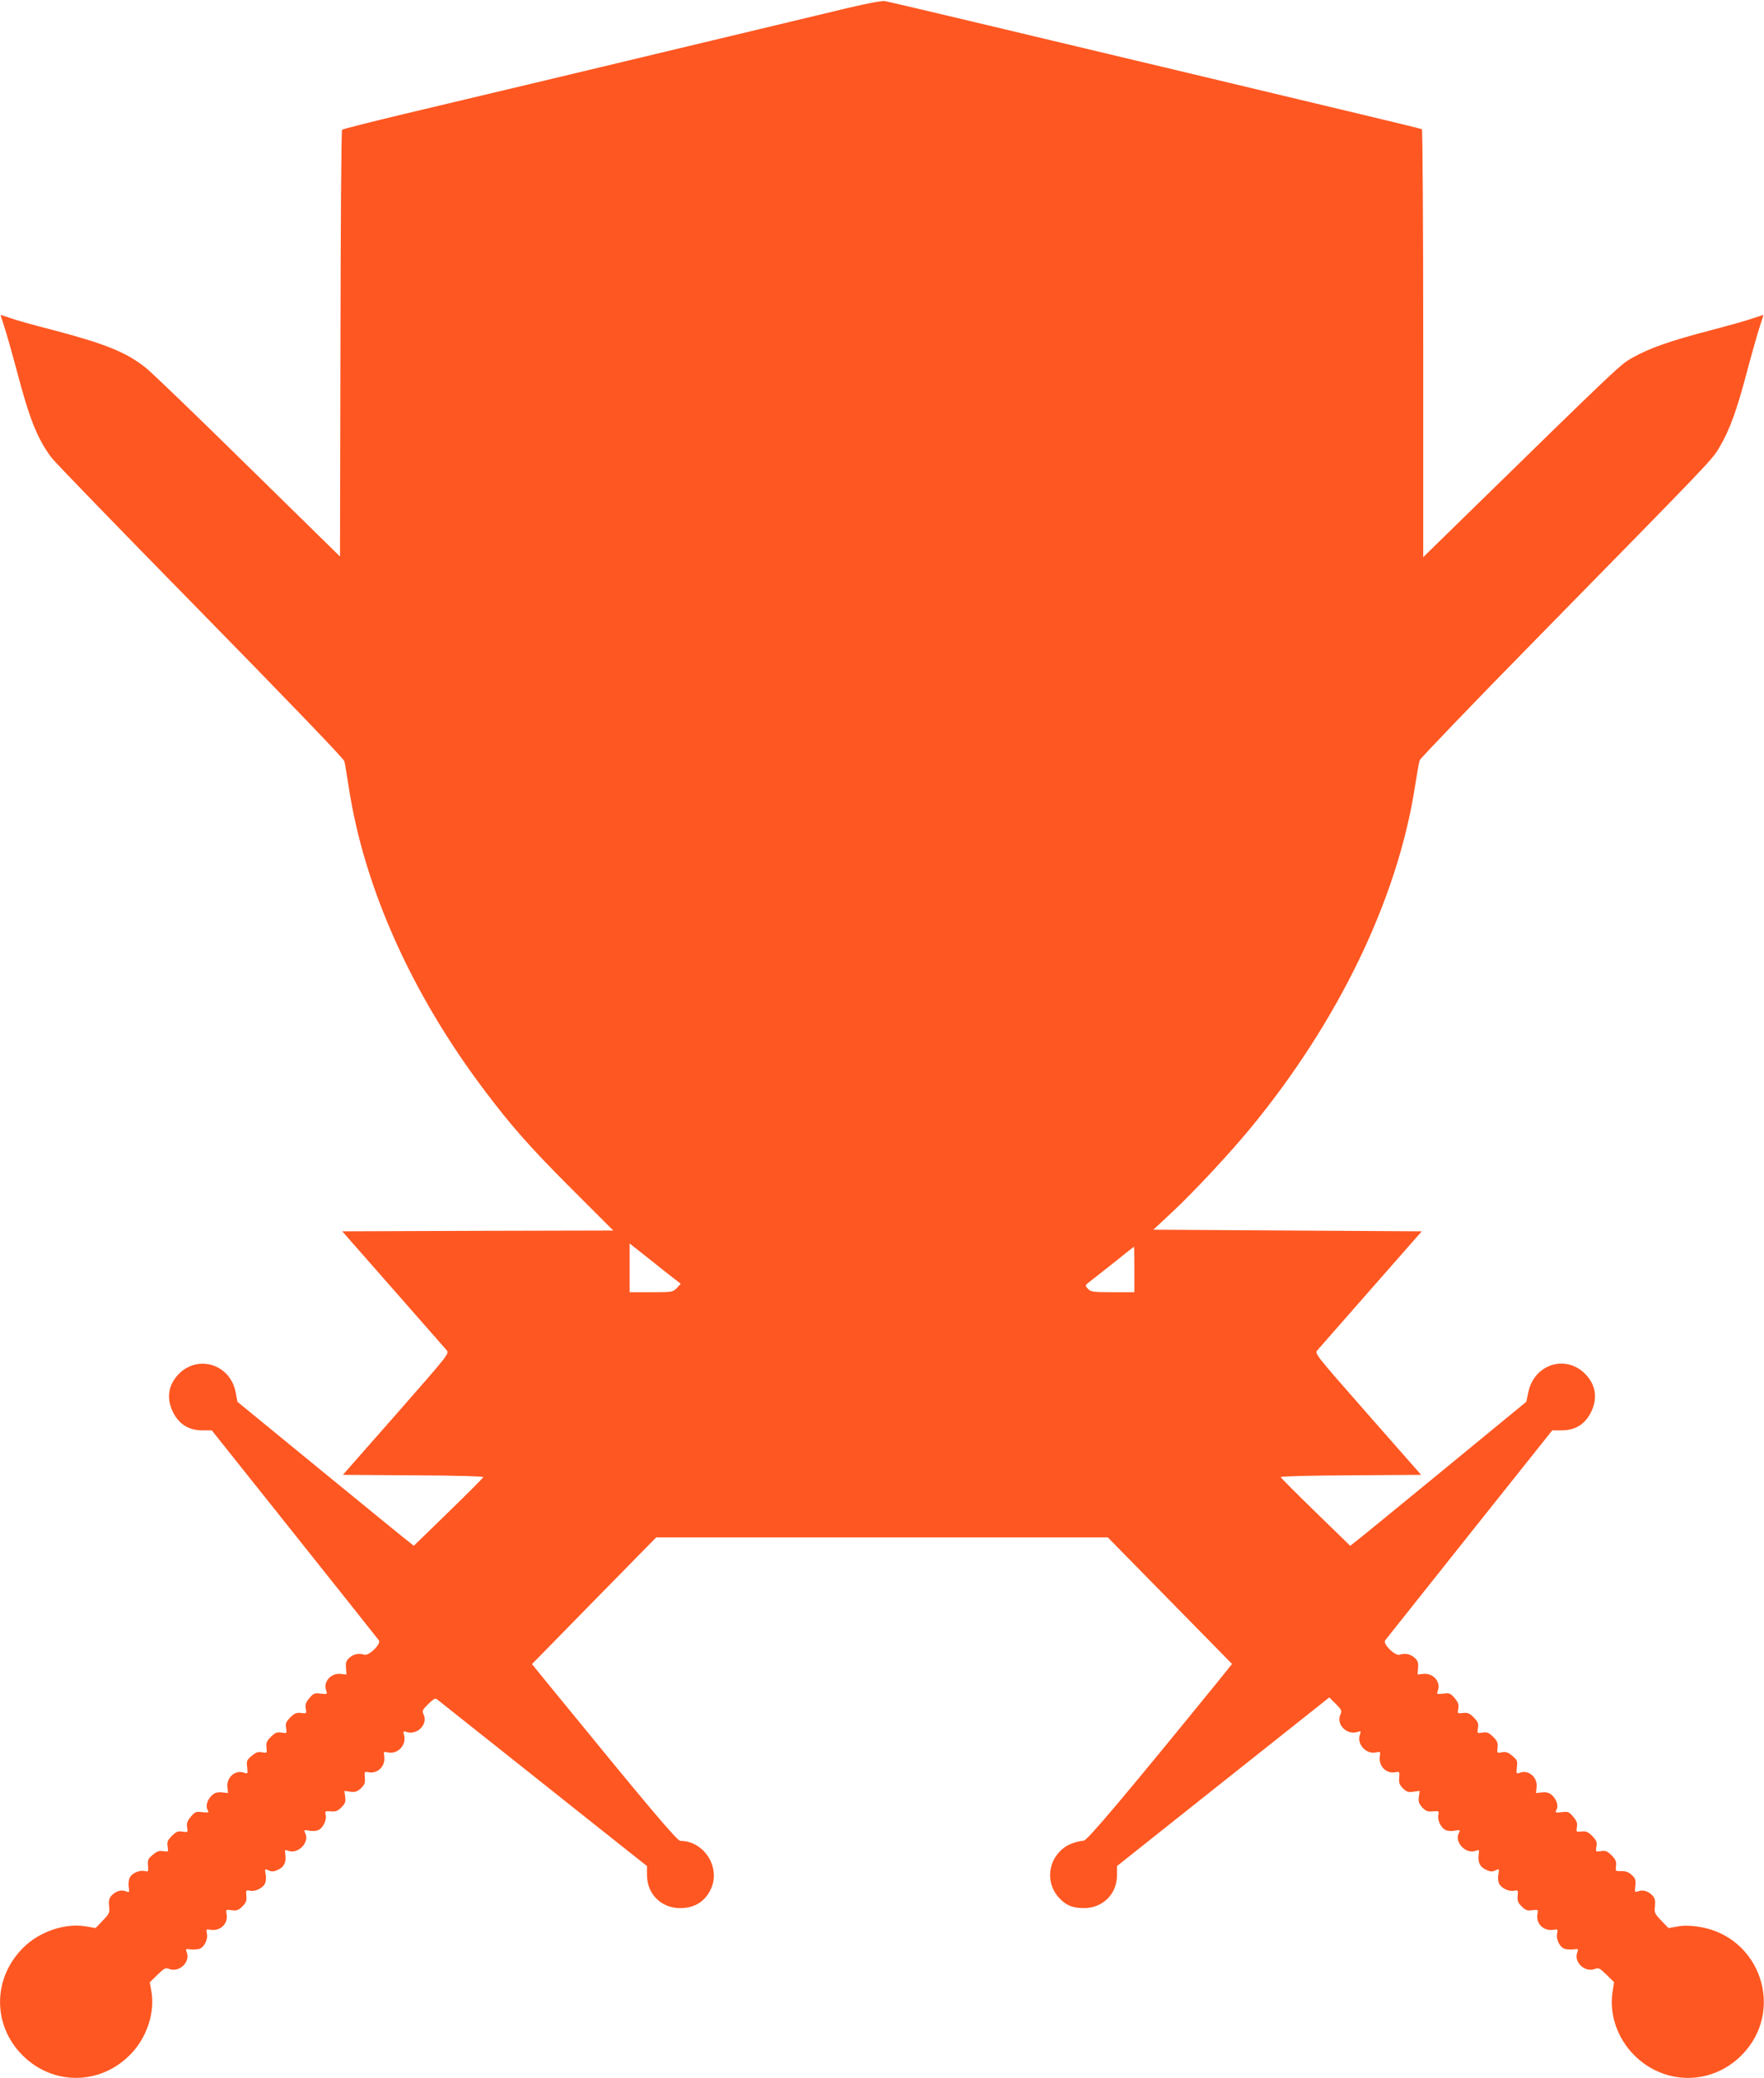 <?xml version="1.0" standalone="no"?>
<!DOCTYPE svg PUBLIC "-//W3C//DTD SVG 20010904//EN"
 "http://www.w3.org/TR/2001/REC-SVG-20010904/DTD/svg10.dtd">
<svg version="1.0" xmlns="http://www.w3.org/2000/svg"
 width="1087pt" height="1280pt" viewBox="0 0 1087 1280"
 preserveAspectRatio="xMidYMid meet">
<g transform="translate(0,1280) scale(0.1,-0.1)"
fill="#ff5722" stroke="none">
<path d="M5225 12751 c-190 -46 -673 -161 -1830 -438 -286 -68 -691 -164 -900
-214 -209 -50 -383 -94 -387 -98 -5 -4 -9 -597 -10 -1318 l-3 -1311 -570 559
c-313 308 -595 579 -626 603 -122 97 -252 149 -580 235 -107 27 -221 59 -253
71 -33 11 -60 20 -62 20 -1 0 9 -32 22 -71 13 -39 49 -166 80 -282 75 -286
125 -412 212 -527 18 -25 430 -450 915 -944 538 -549 885 -909 889 -925 4 -14
16 -89 28 -166 95 -615 387 -1267 834 -1860 168 -223 289 -360 542 -612 l253
-253 -835 -2 -835 -3 312 -355 c171 -195 320 -364 330 -376 20 -21 19 -21
-309 -395 l-329 -374 434 -3 c262 -1 433 -6 431 -11 -2 -6 -99 -103 -215 -216
l-213 -207 -24 19 c-14 10 -258 209 -544 443 l-519 425 -11 59 c-34 177 -242
236 -359 103 -58 -66 -67 -144 -27 -226 37 -74 96 -111 178 -112 l61 0 510
-640 c281 -352 514 -646 520 -654 15 -22 -62 -97 -90 -88 -34 11 -68 4 -93
-20 -19 -17 -23 -30 -20 -62 l3 -40 -38 4 c-60 5 -107 -51 -87 -103 8 -23 7
-23 -34 -19 -38 5 -45 2 -70 -28 -22 -26 -26 -39 -22 -64 6 -30 6 -31 -29 -27
-28 3 -40 -1 -66 -27 -26 -27 -31 -37 -26 -66 5 -33 5 -33 -28 -28 -29 5 -39
0 -66 -26 -26 -26 -30 -38 -27 -66 4 -35 3 -35 -27 -29 -25 4 -38 0 -64 -22
-30 -25 -33 -32 -28 -70 4 -41 4 -42 -19 -34 -52 20 -108 -27 -103 -87 l4 -38
-38 4 c-29 2 -44 -2 -62 -19 -28 -27 -39 -64 -26 -89 10 -17 7 -18 -33 -14
-38 5 -45 2 -70 -28 -22 -26 -27 -40 -23 -65 5 -32 5 -32 -28 -27 -29 5 -39 0
-66 -26 -26 -27 -31 -37 -26 -66 5 -33 5 -33 -27 -28 -25 4 -39 -1 -65 -23
-29 -24 -32 -32 -29 -66 3 -36 2 -39 -18 -34 -32 8 -79 -11 -94 -39 -7 -14
-10 -39 -7 -59 5 -34 5 -35 -19 -26 -29 11 -62 0 -88 -28 -14 -16 -17 -31 -14
-64 5 -40 2 -46 -39 -89 l-44 -46 -57 10 c-131 23 -291 -32 -390 -132 -188
-188 -189 -476 -3 -662 186 -186 476 -185 662 3 102 101 155 259 132 390 l-10
57 47 46 c42 41 49 45 73 36 61 -23 131 42 108 102 -8 22 -7 23 20 19 16 -2
40 -1 54 2 32 8 58 58 50 95 -6 26 -4 28 19 24 63 -12 114 37 102 97 -5 27 -4
28 32 23 31 -4 42 0 65 23 23 23 28 35 25 65 -3 36 -2 37 23 32 36 -7 87 21
95 53 4 13 4 38 0 54 -5 28 -4 29 20 18 19 -9 32 -8 59 5 37 18 50 47 43 96
-4 27 -3 28 19 20 59 -22 130 50 105 106 -11 23 -10 24 18 19 16 -4 41 -4 54
0 32 8 60 59 53 95 -5 25 -4 26 32 23 30 -3 42 2 65 25 23 23 27 34 23 64 l-5
37 37 -5 c29 -4 41 0 65 21 23 23 27 33 24 66 -3 37 -2 38 23 33 59 -11 108
41 96 103 -4 23 -2 25 24 19 60 -13 115 46 99 106 -7 25 -6 27 19 19 64 -18
128 49 102 107 -11 24 -9 30 28 66 30 30 43 38 53 30 7 -6 258 -205 558 -443
300 -239 588 -467 641 -509 l96 -76 0 -56 c0 -117 89 -205 208 -203 90 1 155
45 189 126 55 131 -49 288 -191 288 -21 0 -195 207 -832 987 l-83 102 383 391
383 390 1391 0 1391 0 383 -390 383 -390 -95 -118 c-555 -682 -795 -967 -818
-970 -59 -8 -102 -25 -136 -55 -90 -79 -97 -214 -15 -300 41 -44 81 -60 147
-61 119 -2 208 86 208 203 l0 56 604 480 c332 264 627 498 654 519 l50 40 40
-40 c37 -37 39 -43 28 -67 -26 -58 38 -125 102 -107 26 8 27 7 19 -15 -22 -57
38 -124 99 -110 26 6 28 4 24 -19 -12 -62 37 -114 96 -103 25 5 26 4 23 -33
-3 -32 1 -44 23 -66 22 -22 33 -26 65 -21 l38 5 -5 -37 c-4 -29 0 -41 21 -65
23 -23 33 -27 66 -24 37 3 38 2 33 -23 -7 -36 21 -87 53 -95 13 -4 38 -4 54 0
28 5 29 4 18 -19 -25 -56 46 -128 105 -106 22 8 23 7 19 -20 -7 -49 6 -78 43
-96 27 -13 40 -14 59 -5 24 11 25 10 20 -18 -4 -16 -4 -41 0 -54 8 -32 59 -60
95 -53 25 5 26 4 23 -32 -3 -30 2 -42 25 -65 23 -23 34 -27 65 -23 36 5 37 4
32 -23 -12 -60 39 -109 102 -97 23 4 25 2 19 -24 -8 -37 18 -87 50 -95 14 -3
38 -4 54 -2 27 4 28 3 20 -19 -23 -60 47 -125 108 -102 24 9 31 5 73 -36 l46
-45 -10 -65 c-20 -135 31 -281 133 -384 186 -187 476 -188 662 -2 272 272 119
733 -262 792 -51 8 -92 9 -131 2 l-57 -10 -44 46 c-41 43 -44 49 -39 89 3 33
0 48 -14 64 -26 28 -59 39 -88 28 -23 -8 -23 -7 -19 33 4 36 1 46 -22 67 -19
18 -37 24 -63 24 -37 -1 -38 -1 -34 32 3 27 -2 39 -27 65 -27 26 -37 31 -66
26 -33 -5 -33 -5 -28 28 5 29 0 39 -26 66 -26 25 -38 30 -65 27 -33 -4 -34 -3
-29 27 4 24 -1 39 -23 64 -25 30 -32 33 -70 28 -40 -4 -43 -3 -33 14 13 25 2
62 -26 89 -18 17 -33 21 -62 19 l-38 -4 4 38 c5 60 -51 107 -103 87 -23 -8
-23 -7 -19 34 5 38 2 45 -28 70 -26 22 -39 26 -64 22 -30 -6 -31 -6 -27 29 3
28 -1 40 -27 66 -27 26 -37 31 -66 26 -33 -5 -33 -5 -28 28 5 29 0 39 -26 66
-26 26 -38 30 -66 27 -35 -4 -35 -3 -29 27 4 25 0 38 -22 64 -25 30 -32 33
-70 28 -41 -4 -42 -4 -34 19 20 52 -27 108 -87 103 l-38 -4 3 40 c3 32 -1 45
-20 62 -25 24 -59 31 -93 20 -28 -10 -105 66 -90 88 6 8 240 302 520 654 l510
640 61 0 c82 1 141 38 178 112 40 82 31 160 -27 226 -117 133 -321 76 -359
-101 l-13 -61 -515 -423 c-283 -232 -527 -432 -543 -443 l-27 -21 -213 207
c-116 113 -213 210 -215 216 -2 5 169 10 431 11 l434 3 -329 374 c-328 374
-329 374 -309 395 10 12 159 181 330 376 l312 355 -827 5 -827 5 121 113 c131
123 342 349 473 507 545 660 911 1417 1018 2110 12 77 25 150 29 162 4 11 326
347 717 745 1097 1118 1085 1105 1131 1184 63 107 107 229 168 461 31 116 67
243 80 282 13 39 23 71 22 71 -2 0 -29 -9 -62 -20 -32 -12 -151 -45 -264 -75
-247 -64 -377 -110 -478 -167 -79 -45 -56 -22 -1068 -1011 l-224 -219 0 1315
c0 724 -4 1318 -8 1321 -5 3 -179 45 -388 95 -208 50 -615 147 -904 216 -1366
326 -1982 472 -2015 478 -18 4 -107 -13 -230 -42z m-1065 -7832 l35 -27 -24
-26 c-24 -25 -27 -26 -158 -26 l-133 0 0 150 0 150 123 -97 c67 -54 138 -110
157 -124z m2830 61 l0 -140 -133 0 c-124 0 -135 2 -153 21 -19 21 -19 21 16
48 19 14 86 68 150 118 63 51 116 93 118 93 1 0 2 -63 2 -140z"/>
</g>
</svg>
